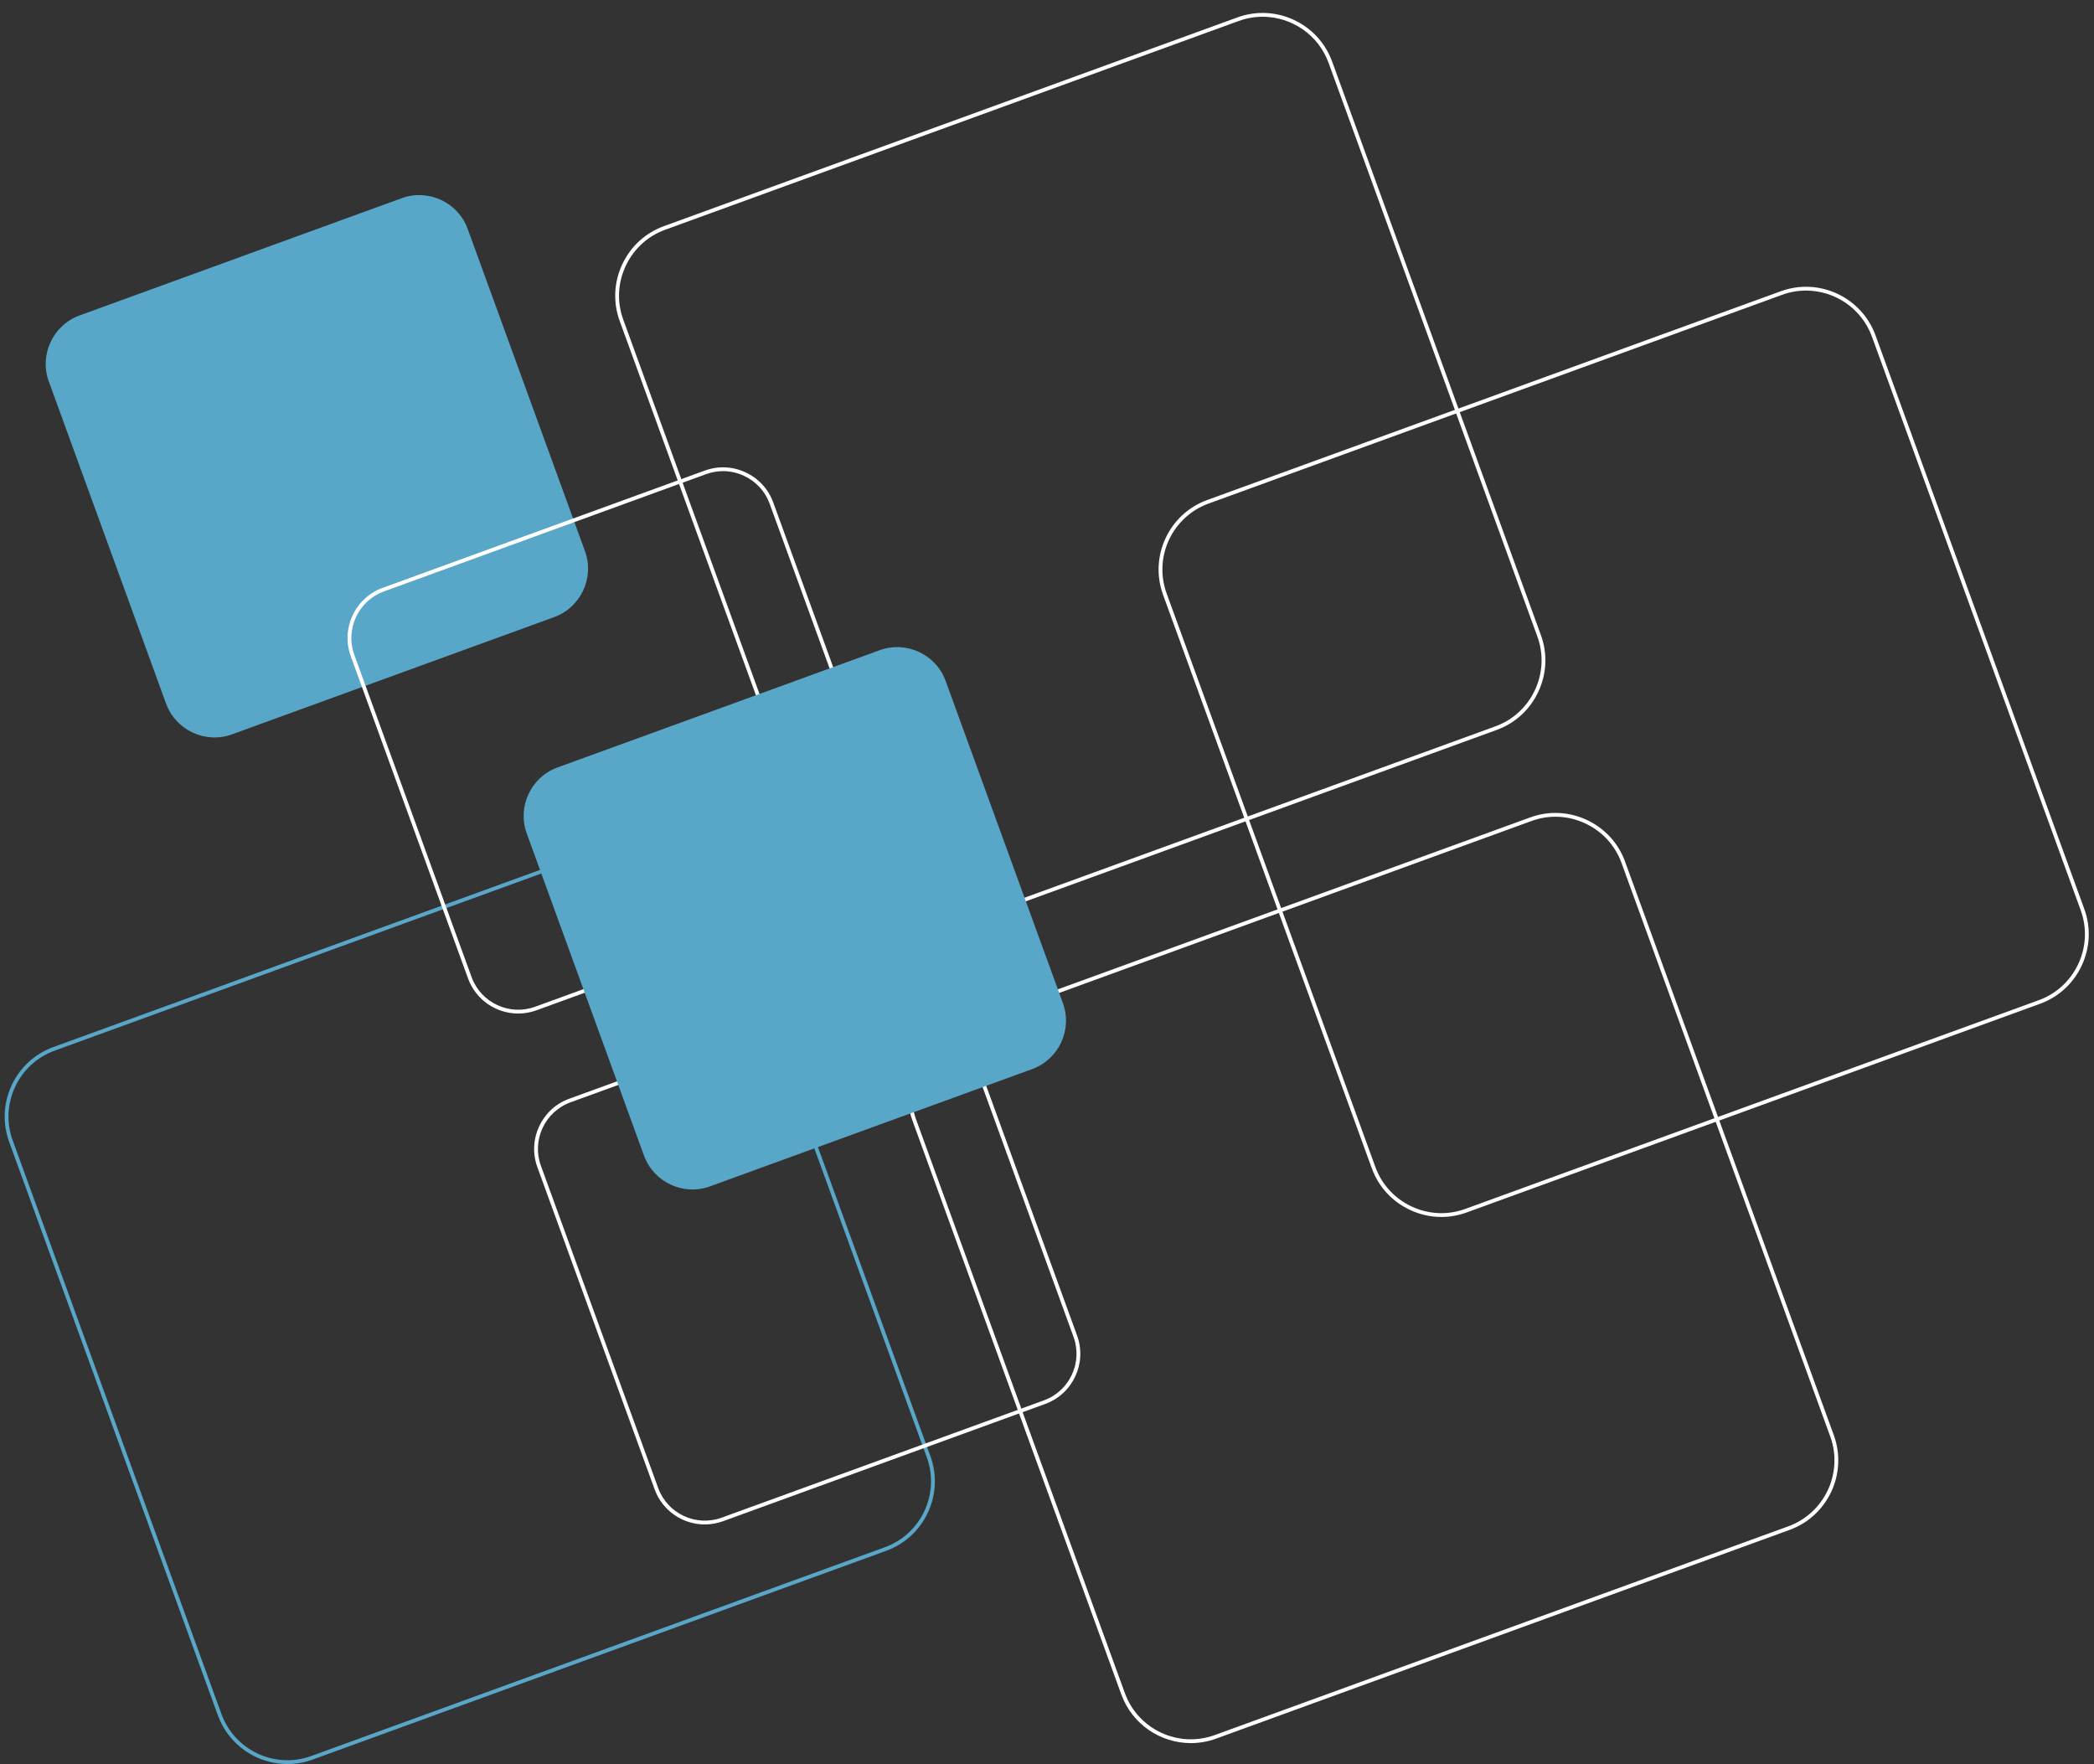 <?xml version="1.0" encoding="UTF-8" standalone="no"?> <svg xmlns:inkscape="http://www.inkscape.org/namespaces/inkscape" xmlns:sodipodi="http://sodipodi.sourceforge.net/DTD/sodipodi-0.dtd" xmlns="http://www.w3.org/2000/svg" xmlns:svg="http://www.w3.org/2000/svg" version="1.1" id="svg1" width="1440" height="1213.08" viewBox="0 0 1440 1213.08"><rect x="0" y="0" width="1440" height="1213.08" fill="#333333" stroke="none"/><defs id="defs1"></defs><g id="g1"><g id="group-R5"><path id="path2" d="M 2865.67,5930.32 1199.55,5323.9 c -137.45,-50.02 -290.851,21.5 -340.878,158.96 L 252.254,7148.98 c -50.027,137.45 21.504,290.85 158.957,340.88 l 1666.119,606.41 c 137.45,50.03 290.85,-21.5 340.88,-158.95 L 3024.62,6271.2 c 50.03,-137.45 -21.5,-290.85 -158.95,-340.88" style="fill:#59a7c8;fill-opacity:1;fill-rule:nonzero;stroke:none" transform="matrix(0.133,0,0,-0.133,0,1213.08)"></path><path id="path3" d="m 3371.42,4789.82 c -41.59,0 -83.22,-7.27 -123.34,-21.87 L 282.391,3688.54 C 94.574,3620.17 -2.617,3411.74 65.746,3223.92 L 1145.16,258.242 C 1213.53,70.422 1421.94,-26.801 1609.77,41.582 L 4575.46,1121.01 c 187.82,68.36 285.01,276.78 216.65,464.61 L 3712.68,4551.3 c -32.97,90.6 -99.6,163.1 -187.62,204.14 -49.04,22.87 -101.3,34.38 -153.64,34.38 z M 1486.18,0 c -156.17,0 -303.1,96.461 -359.53,251.5 L 47.23,3217.19 c -72.078,198.02 30.398,417.78 228.429,489.85 l 2965.68,1079.42 c 95.55,34.78 199.28,30.1 292.05,-13.16 92.79,-43.27 163.04,-119.72 197.81,-215.26 L 4810.62,1592.35 c 72.08,-198.03 -30.39,-417.78 -228.43,-489.85 l -3.36,9.26 3.36,-9.26 L 1616.5,23.07 C 1573.52,7.422 1529.48,0 1486.18,0" style="fill:#59a7c8;fill-opacity:1;fill-rule:nonzero;stroke:none" transform="matrix(0.133,0,0,-0.133,0,1213.08)"></path><path id="path4" d="m 6528.47,9034.28 c -41.09,0 -82.83,-7.03 -123.62,-21.88 L 3439.16,7932.97 c -90.6,-32.97 -163.1,-99.6 -204.14,-187.62 -41.04,-88.02 -45.49,-186.38 -12.51,-276.98 L 4301.93,4502.68 c 68.36,-187.82 276.78,-285.01 464.61,-216.65 l 2965.69,1079.42 3.37,-9.26 -3.37,9.26 c 90.59,32.98 163.1,99.61 204.14,187.62 41.04,88.02 45.48,186.39 12.51,276.99 L 6869.46,8795.75 c -53.52,147.03 -192.88,238.53 -340.99,238.53 z M 4642.94,4244.44 c -156.17,0 -303.09,96.47 -359.52,251.5 L 3204,7461.63 c -34.78,95.54 -30.1,199.26 13.17,292.05 43.26,92.79 119.71,163.03 215.25,197.8 l 2965.7,1079.43 c 197.99,72.1 417.77,-30.39 489.84,-228.43 L 7967.38,5836.79 c 34.79,-95.54 30.11,-199.25 -13.15,-292.04 -43.27,-92.78 -119.72,-163.04 -215.27,-197.81 L 4773.27,4267.52 c -42.99,-15.65 -87.02,-23.08 -130.33,-23.08" style="fill:#ffffff;fill-opacity:1;fill-rule:nonzero;stroke:none" transform="matrix(0.133,0,0,-0.133,0,1213.08)"></path><path id="path5" d="m 9338.01,7618.45 c -41.08,0 -82.83,-7.04 -123.62,-21.89 L 6248.71,6517.14 c -187.82,-68.36 -285.01,-276.78 -216.66,-464.6 L 7111.48,3086.85 c 32.98,-90.6 99.61,-163.1 187.63,-204.15 88.01,-41.04 186.37,-45.48 276.98,-12.5 l 2965.71,1079.42 c 90.6,32.97 163.1,99.61 204.1,187.63 41.1,88 45.5,186.37 12.5,276.98 L 9679.01,7379.92 c -53.52,147.03 -192.89,238.53 -341,238.53 z M 7452.73,2828.62 c -55.18,0 -110.26,12.12 -161.95,36.23 -92.78,43.27 -163.03,119.71 -197.81,215.26 L 6013.54,6045.8 c -72.07,198.03 30.4,417.78 228.44,489.86 l 2965.68,1079.42 c 198,72.09 417.77,-30.39 489.86,-228.43 L 10776.9,4420.96 c 34.8,-95.54 30.1,-199.26 -13.1,-292.04 -43.3,-92.78 -119.7,-163.03 -215.3,-197.81 l -3.4,9.26 3.4,-9.26 -2965.68,-1079.42 c -42.31,-15.4 -86.23,-23.07 -130.09,-23.07" style="fill:#ffffff;fill-opacity:1;fill-rule:nonzero;stroke:none" transform="matrix(0.133,0,0,-0.133,0,1213.08)"></path><path id="path6" d="m 8042.57,4898.01 c -41.59,0 -83.22,-7.26 -123.34,-21.87 L 4953.54,3796.73 c -90.6,-32.98 -163.1,-99.61 -204.14,-187.63 -41.04,-88.01 -45.49,-186.38 -12.51,-276.98 L 5816.31,366.43 C 5884.66,178.609 6093.05,81.441 6280.92,149.781 L 9246.61,1229.2 c 187.82,68.37 285,276.79 216.65,464.62 L 8383.84,4659.5 c -32.98,90.6 -99.61,163.1 -187.63,204.14 -49.04,22.86 -101.3,34.37 -153.64,34.37 z M 6157.32,108.199 c -156.18,0 -303.09,96.461 -359.52,251.504 L 4718.38,3325.39 c -34.78,95.54 -30.1,199.26 13.16,292.04 43.27,92.78 119.72,163.03 215.26,197.81 l 2965.7,1079.42 c 95.53,34.78 199.25,30.1 292.04,-13.17 92.78,-43.27 163.03,-119.71 197.8,-215.26 L 9481.76,1700.55 c 72.08,-198.03 -30.38,-417.79 -228.42,-489.86 l -3.36,9.26 3.36,-9.26 L 6287.66,131.27 c -42.99,-15.649 -87.03,-23.071 -130.34,-23.071" style="fill:#ffffff;fill-opacity:1;fill-rule:nonzero;stroke:none" transform="matrix(0.133,0,0,-0.133,0,1213.08)"></path><path id="path7" d="m 3738.42,6684.86 c -29.39,0 -58.8,-5.13 -87.15,-15.45 L 1985.16,6063 c -64.01,-23.3 -115.23,-70.38 -144.23,-132.57 -28.99,-62.19 -32.13,-131.68 -8.84,-195.69 L 2438.5,4068.62 c 48.31,-132.7 195.55,-201.35 328.27,-153.06 l 1666.11,606.41 3.37,-9.25 -3.37,9.25 c 64.01,23.3 115.23,70.38 144.23,132.57 28.99,62.18 32.13,131.68 8.84,195.69 l -606.42,1666.12 c -23.29,64 -70.37,115.22 -132.56,144.22 -34.65,16.16 -71.58,24.29 -108.55,24.29 z M 2679.44,3880.4 c -112.7,0 -218.72,69.6 -259.44,181.49 l -606.42,1666.12 c -25.1,68.94 -21.72,143.79 9.5,210.75 31.22,66.95 86.39,117.65 155.34,142.75 l 1666.12,606.41 c 68.95,25.1 143.8,21.73 210.76,-9.5 66.95,-31.22 117.65,-86.38 142.75,-155.34 l 606.41,-1666.12 c 25.09,-68.95 21.72,-143.79 -9.5,-210.75 -31.22,-66.95 -86.39,-117.65 -155.34,-142.74 L 2773.5,3897.05 c -31.02,-11.29 -62.8,-16.65 -94.06,-16.65" style="fill:#ffffff;fill-opacity:1;fill-rule:nonzero;stroke:none" transform="matrix(0.133,0,0,-0.133,0,1213.08)"></path><path id="path8" d="m 4703.35,4043.25 c -29.02,0 -58.52,-4.97 -87.34,-15.45 L 2949.9,3421.38 c -132.7,-48.3 -201.37,-195.56 -153.07,-328.26 L 3403.24,1427 c 48.31,-132.69 195.55,-201.33 328.26,-153.06 l 1666.12,606.42 3.37,-9.26 -3.37,9.26 c 132.7,48.29 201.37,195.56 153.07,328.26 l -606.42,1666.11 c -37.81,103.88 -136.28,168.52 -240.92,168.52 z M 3644.18,1238.78 c -112.7,0 -218.73,69.61 -259.45,181.49 l -606.41,1666.12 c -52.02,142.9 21.93,301.49 164.84,353.5 l 1666.12,606.41 c 142.9,52.02 301.49,-21.93 353.5,-164.83 L 5569.2,2215.35 c 52.01,-142.9 -21.94,-301.49 -164.84,-353.5 L 3738.24,1255.43 c -31.03,-11.29 -62.81,-16.65 -94.06,-16.65" style="fill:#ffffff;fill-opacity:1;fill-rule:nonzero;stroke:none" transform="matrix(0.133,0,0,-0.133,0,1213.08)"></path><path id="path9" d="M 5336.86,3593.19 3670.75,2986.77 c -137.46,-50.03 -290.85,21.5 -340.88,158.96 l -606.42,1666.12 c -50.03,137.45 21.5,290.85 158.96,340.88 l 1666.11,606.41 c 137.46,50.03 290.85,-21.5 340.88,-158.95 l 606.42,-1666.12 c 50.03,-137.45 -21.5,-290.85 -158.96,-340.88" style="fill:#59a7c8;fill-opacity:1;fill-rule:nonzero;stroke:none" transform="matrix(0.133,0,0,-0.133,0,1213.08)"></path></g></g></svg> 